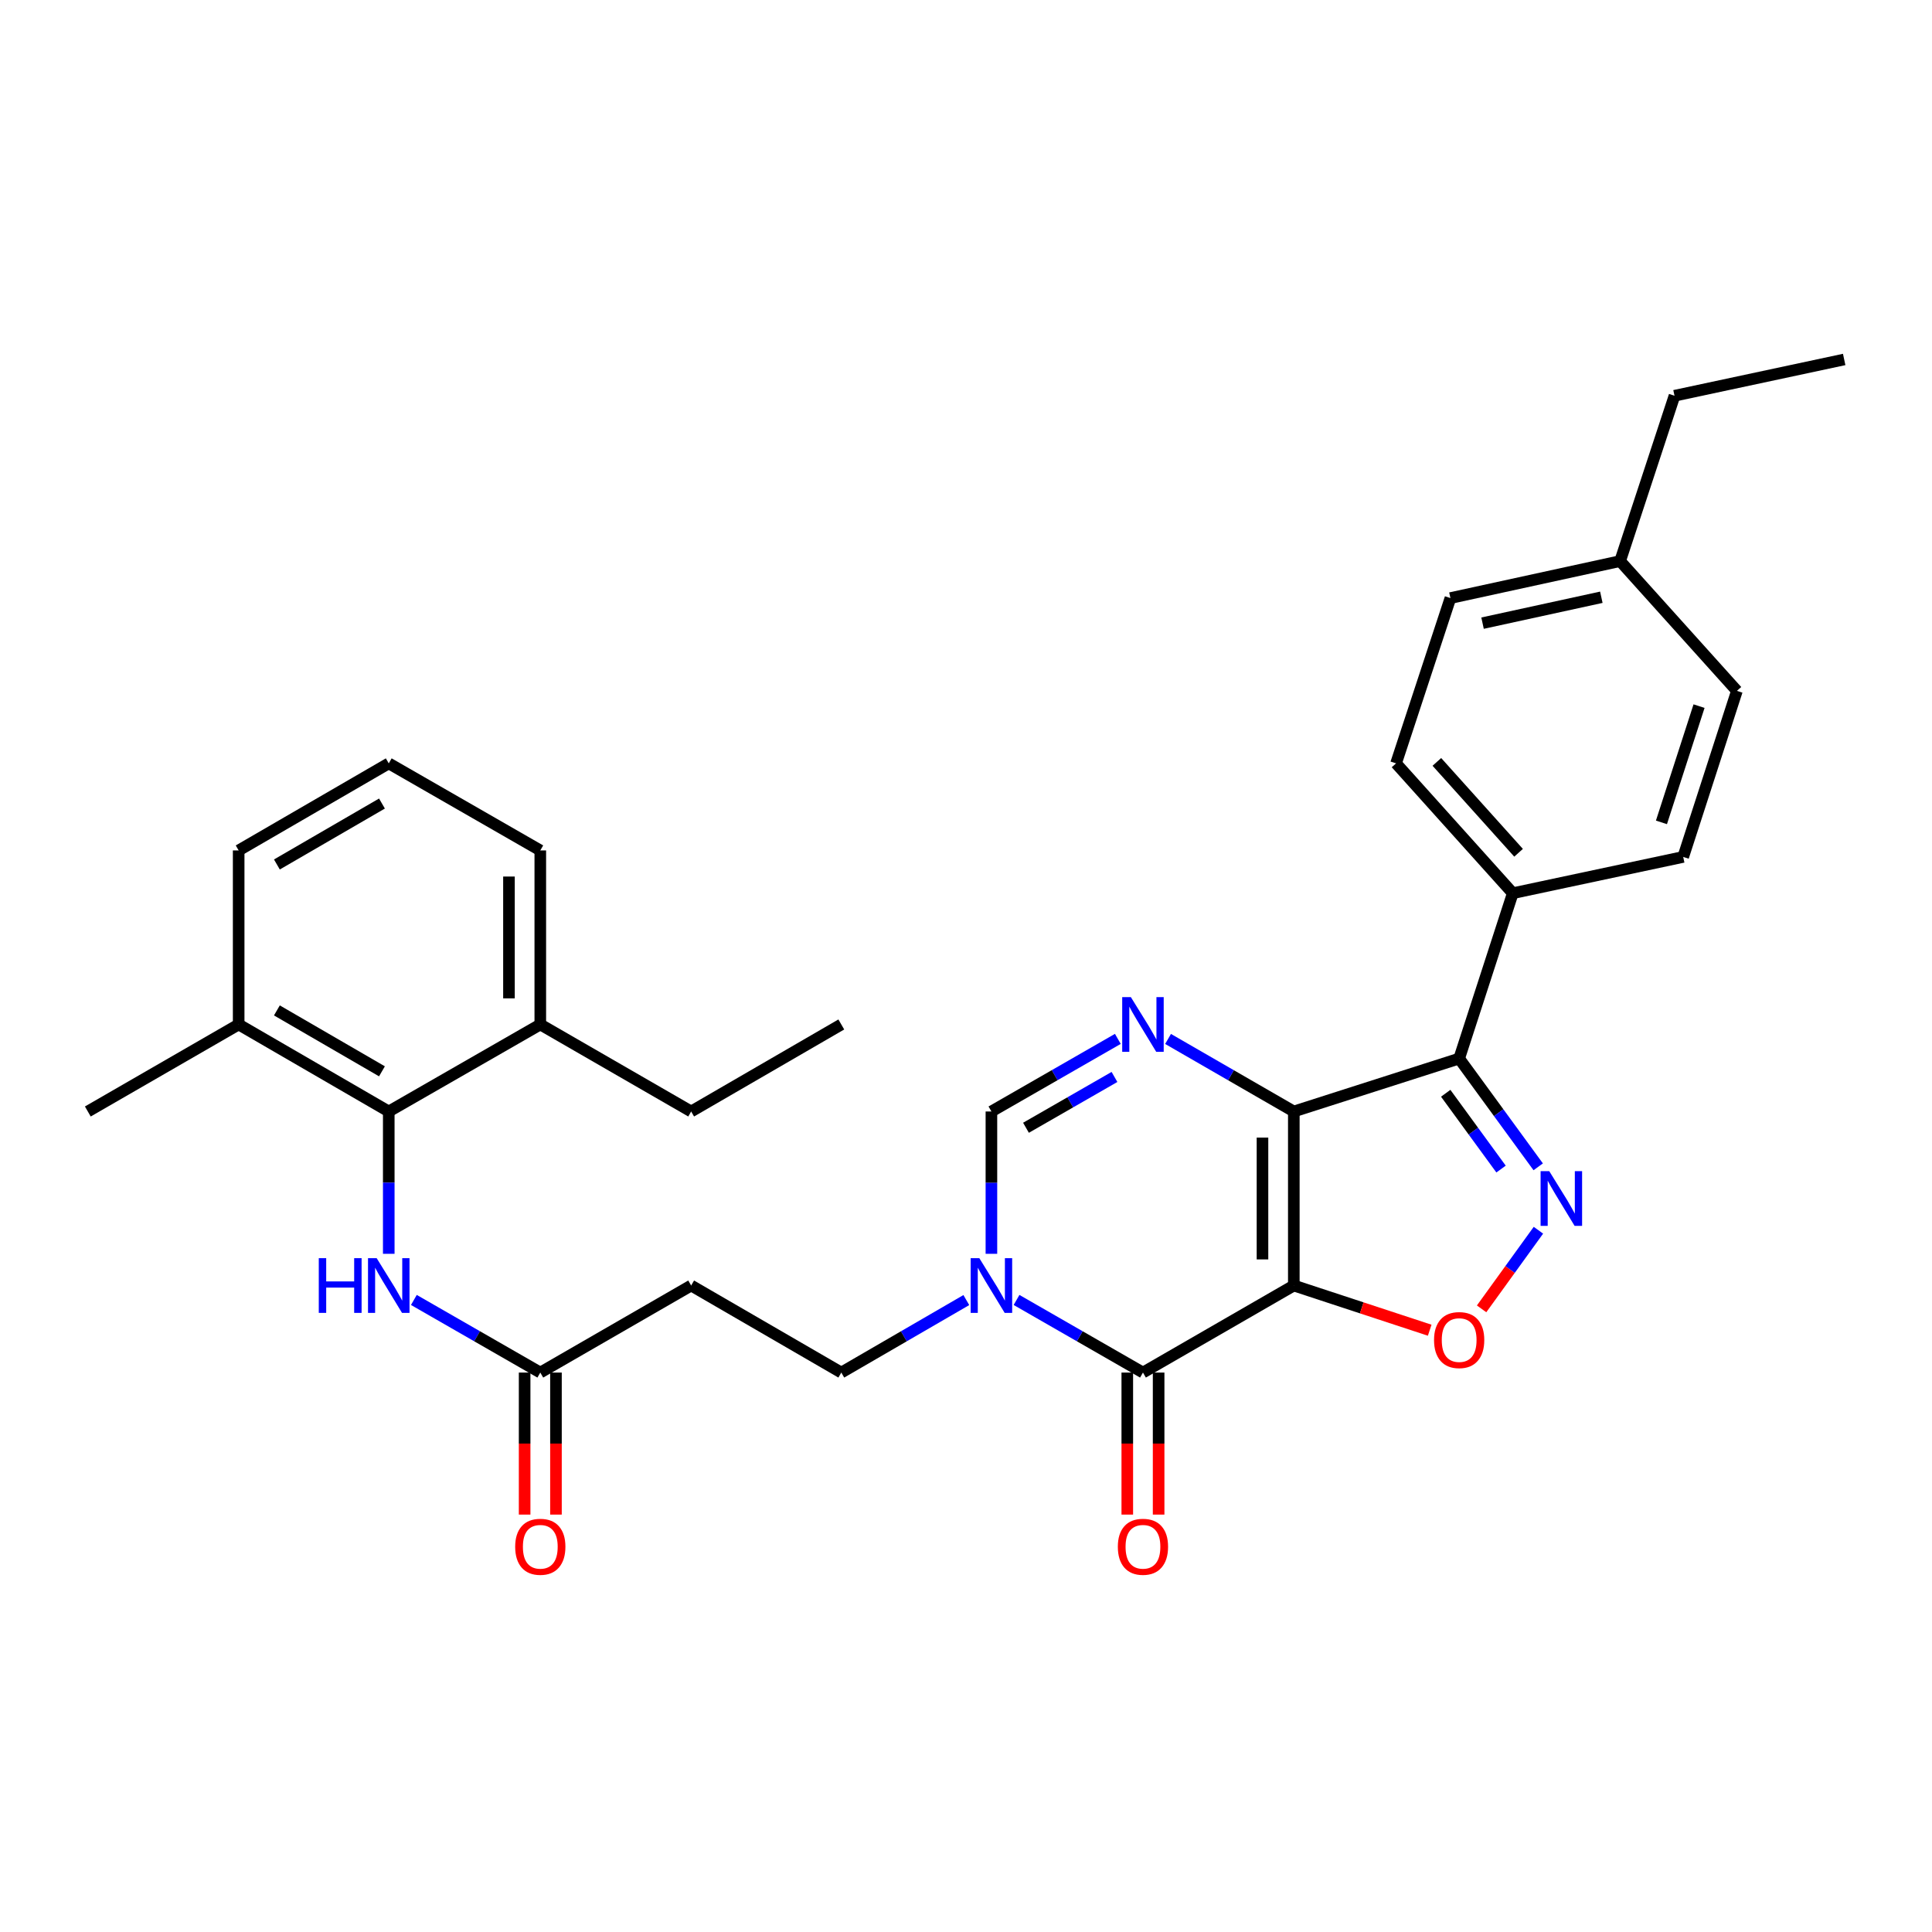 <?xml version='1.0' encoding='iso-8859-1'?>
<svg version='1.1' baseProfile='full'
              xmlns='http://www.w3.org/2000/svg'
                      xmlns:rdkit='http://www.rdkit.org/xml'
                      xmlns:xlink='http://www.w3.org/1999/xlink'
                  xml:space='preserve'
width='1000px' height='1000px' viewBox='0 0 1000 1000'>
<!-- END OF HEADER -->
<rect style='opacity:1.0;fill:#FFFFFF;stroke:none' width='1000' height='1000' x='0' y='0'> </rect>
<path class='bond-0' d='M 669.677,665.383 L 669.677,575.305' style='fill:none;fill-rule:evenodd;stroke:#000000;stroke-width:6px;stroke-linecap:butt;stroke-linejoin:miter;stroke-opacity:1' />
<path class='bond-0' d='M 653.458,651.871 L 653.458,588.817' style='fill:none;fill-rule:evenodd;stroke:#000000;stroke-width:6px;stroke-linecap:butt;stroke-linejoin:miter;stroke-opacity:1' />
<path class='bond-1' d='M 669.677,665.383 L 591.592,710.436' style='fill:none;fill-rule:evenodd;stroke:#000000;stroke-width:6px;stroke-linecap:butt;stroke-linejoin:miter;stroke-opacity:1' />
<path class='bond-5' d='M 669.677,665.383 L 704.842,676.949' style='fill:none;fill-rule:evenodd;stroke:#000000;stroke-width:6px;stroke-linecap:butt;stroke-linejoin:miter;stroke-opacity:1' />
<path class='bond-5' d='M 704.842,676.949 L 740.007,688.515' style='fill:none;fill-rule:evenodd;stroke:#FF0000;stroke-width:6px;stroke-linecap:butt;stroke-linejoin:miter;stroke-opacity:1' />
<path class='bond-2' d='M 669.677,575.305 L 755.259,547.904' style='fill:none;fill-rule:evenodd;stroke:#000000;stroke-width:6px;stroke-linecap:butt;stroke-linejoin:miter;stroke-opacity:1' />
<path class='bond-3' d='M 669.677,575.305 L 637.132,556.531' style='fill:none;fill-rule:evenodd;stroke:#000000;stroke-width:6px;stroke-linecap:butt;stroke-linejoin:miter;stroke-opacity:1' />
<path class='bond-3' d='M 637.132,556.531 L 604.586,537.757' style='fill:none;fill-rule:evenodd;stroke:#0000FF;stroke-width:6px;stroke-linecap:butt;stroke-linejoin:miter;stroke-opacity:1' />
<path class='bond-6' d='M 591.592,710.436 L 558.874,691.643' style='fill:none;fill-rule:evenodd;stroke:#000000;stroke-width:6px;stroke-linecap:butt;stroke-linejoin:miter;stroke-opacity:1' />
<path class='bond-6' d='M 558.874,691.643 L 526.157,672.851' style='fill:none;fill-rule:evenodd;stroke:#0000FF;stroke-width:6px;stroke-linecap:butt;stroke-linejoin:miter;stroke-opacity:1' />
<path class='bond-14' d='M 583.483,710.436 L 583.483,747.193' style='fill:none;fill-rule:evenodd;stroke:#000000;stroke-width:6px;stroke-linecap:butt;stroke-linejoin:miter;stroke-opacity:1' />
<path class='bond-14' d='M 583.483,747.193 L 583.483,783.951' style='fill:none;fill-rule:evenodd;stroke:#FF0000;stroke-width:6px;stroke-linecap:butt;stroke-linejoin:miter;stroke-opacity:1' />
<path class='bond-14' d='M 599.702,710.436 L 599.702,747.193' style='fill:none;fill-rule:evenodd;stroke:#000000;stroke-width:6px;stroke-linecap:butt;stroke-linejoin:miter;stroke-opacity:1' />
<path class='bond-14' d='M 599.702,747.193 L 599.702,783.951' style='fill:none;fill-rule:evenodd;stroke:#FF0000;stroke-width:6px;stroke-linecap:butt;stroke-linejoin:miter;stroke-opacity:1' />
<path class='bond-11' d='M 755.259,547.904 L 783.012,462.322' style='fill:none;fill-rule:evenodd;stroke:#000000;stroke-width:6px;stroke-linecap:butt;stroke-linejoin:miter;stroke-opacity:1' />
<path class='bond-31' d='M 755.259,547.904 L 775.718,575.925' style='fill:none;fill-rule:evenodd;stroke:#000000;stroke-width:6px;stroke-linecap:butt;stroke-linejoin:miter;stroke-opacity:1' />
<path class='bond-31' d='M 775.718,575.925 L 796.176,603.946' style='fill:none;fill-rule:evenodd;stroke:#0000FF;stroke-width:6px;stroke-linecap:butt;stroke-linejoin:miter;stroke-opacity:1' />
<path class='bond-31' d='M 748.298,565.874 L 762.618,585.489' style='fill:none;fill-rule:evenodd;stroke:#000000;stroke-width:6px;stroke-linecap:butt;stroke-linejoin:miter;stroke-opacity:1' />
<path class='bond-31' d='M 762.618,585.489 L 776.939,605.103' style='fill:none;fill-rule:evenodd;stroke:#0000FF;stroke-width:6px;stroke-linecap:butt;stroke-linejoin:miter;stroke-opacity:1' />
<path class='bond-32' d='M 578.591,537.727 L 545.873,556.516' style='fill:none;fill-rule:evenodd;stroke:#0000FF;stroke-width:6px;stroke-linecap:butt;stroke-linejoin:miter;stroke-opacity:1' />
<path class='bond-32' d='M 545.873,556.516 L 513.155,575.305' style='fill:none;fill-rule:evenodd;stroke:#000000;stroke-width:6px;stroke-linecap:butt;stroke-linejoin:miter;stroke-opacity:1' />
<path class='bond-32' d='M 576.852,557.429 L 553.95,570.581' style='fill:none;fill-rule:evenodd;stroke:#0000FF;stroke-width:6px;stroke-linecap:butt;stroke-linejoin:miter;stroke-opacity:1' />
<path class='bond-32' d='M 553.95,570.581 L 531.048,583.733' style='fill:none;fill-rule:evenodd;stroke:#000000;stroke-width:6px;stroke-linecap:butt;stroke-linejoin:miter;stroke-opacity:1' />
<path class='bond-4' d='M 796.286,636.766 L 781.58,657.113' style='fill:none;fill-rule:evenodd;stroke:#0000FF;stroke-width:6px;stroke-linecap:butt;stroke-linejoin:miter;stroke-opacity:1' />
<path class='bond-4' d='M 781.58,657.113 L 766.874,677.461' style='fill:none;fill-rule:evenodd;stroke:#FF0000;stroke-width:6px;stroke-linecap:butt;stroke-linejoin:miter;stroke-opacity:1' />
<path class='bond-7' d='M 513.155,648.971 L 513.155,612.138' style='fill:none;fill-rule:evenodd;stroke:#0000FF;stroke-width:6px;stroke-linecap:butt;stroke-linejoin:miter;stroke-opacity:1' />
<path class='bond-7' d='M 513.155,612.138 L 513.155,575.305' style='fill:none;fill-rule:evenodd;stroke:#000000;stroke-width:6px;stroke-linecap:butt;stroke-linejoin:miter;stroke-opacity:1' />
<path class='bond-13' d='M 500.17,672.913 L 467.814,691.674' style='fill:none;fill-rule:evenodd;stroke:#0000FF;stroke-width:6px;stroke-linecap:butt;stroke-linejoin:miter;stroke-opacity:1' />
<path class='bond-13' d='M 467.814,691.674 L 435.458,710.436' style='fill:none;fill-rule:evenodd;stroke:#000000;stroke-width:6px;stroke-linecap:butt;stroke-linejoin:miter;stroke-opacity:1' />
<path class='bond-8' d='M 201.22,575.305 L 201.22,612.138' style='fill:none;fill-rule:evenodd;stroke:#000000;stroke-width:6px;stroke-linecap:butt;stroke-linejoin:miter;stroke-opacity:1' />
<path class='bond-8' d='M 201.22,612.138 L 201.22,648.971' style='fill:none;fill-rule:evenodd;stroke:#0000FF;stroke-width:6px;stroke-linecap:butt;stroke-linejoin:miter;stroke-opacity:1' />
<path class='bond-15' d='M 201.22,575.305 L 123.531,530.261' style='fill:none;fill-rule:evenodd;stroke:#000000;stroke-width:6px;stroke-linecap:butt;stroke-linejoin:miter;stroke-opacity:1' />
<path class='bond-15' d='M 197.702,554.517 L 143.319,522.987' style='fill:none;fill-rule:evenodd;stroke:#000000;stroke-width:6px;stroke-linecap:butt;stroke-linejoin:miter;stroke-opacity:1' />
<path class='bond-16' d='M 201.22,575.305 L 279.656,530.261' style='fill:none;fill-rule:evenodd;stroke:#000000;stroke-width:6px;stroke-linecap:butt;stroke-linejoin:miter;stroke-opacity:1' />
<path class='bond-9' d='M 214.221,672.851 L 246.939,691.643' style='fill:none;fill-rule:evenodd;stroke:#0000FF;stroke-width:6px;stroke-linecap:butt;stroke-linejoin:miter;stroke-opacity:1' />
<path class='bond-9' d='M 246.939,691.643 L 279.656,710.436' style='fill:none;fill-rule:evenodd;stroke:#000000;stroke-width:6px;stroke-linecap:butt;stroke-linejoin:miter;stroke-opacity:1' />
<path class='bond-10' d='M 279.656,710.436 L 357.742,665.383' style='fill:none;fill-rule:evenodd;stroke:#000000;stroke-width:6px;stroke-linecap:butt;stroke-linejoin:miter;stroke-opacity:1' />
<path class='bond-17' d='M 271.547,710.436 L 271.547,747.193' style='fill:none;fill-rule:evenodd;stroke:#000000;stroke-width:6px;stroke-linecap:butt;stroke-linejoin:miter;stroke-opacity:1' />
<path class='bond-17' d='M 271.547,747.193 L 271.547,783.951' style='fill:none;fill-rule:evenodd;stroke:#FF0000;stroke-width:6px;stroke-linecap:butt;stroke-linejoin:miter;stroke-opacity:1' />
<path class='bond-17' d='M 287.766,710.436 L 287.766,747.193' style='fill:none;fill-rule:evenodd;stroke:#000000;stroke-width:6px;stroke-linecap:butt;stroke-linejoin:miter;stroke-opacity:1' />
<path class='bond-17' d='M 287.766,747.193 L 287.766,783.951' style='fill:none;fill-rule:evenodd;stroke:#FF0000;stroke-width:6px;stroke-linecap:butt;stroke-linejoin:miter;stroke-opacity:1' />
<path class='bond-18' d='M 783.012,462.322 L 722.596,395.121' style='fill:none;fill-rule:evenodd;stroke:#000000;stroke-width:6px;stroke-linecap:butt;stroke-linejoin:miter;stroke-opacity:1' />
<path class='bond-18' d='M 786.011,441.398 L 743.72,394.358' style='fill:none;fill-rule:evenodd;stroke:#000000;stroke-width:6px;stroke-linecap:butt;stroke-linejoin:miter;stroke-opacity:1' />
<path class='bond-19' d='M 783.012,462.322 L 871.225,443.544' style='fill:none;fill-rule:evenodd;stroke:#000000;stroke-width:6px;stroke-linecap:butt;stroke-linejoin:miter;stroke-opacity:1' />
<path class='bond-12' d='M 357.742,665.383 L 435.458,710.436' style='fill:none;fill-rule:evenodd;stroke:#000000;stroke-width:6px;stroke-linecap:butt;stroke-linejoin:miter;stroke-opacity:1' />
<path class='bond-24' d='M 123.531,530.261 L 123.531,440.183' style='fill:none;fill-rule:evenodd;stroke:#000000;stroke-width:6px;stroke-linecap:butt;stroke-linejoin:miter;stroke-opacity:1' />
<path class='bond-27' d='M 123.531,530.261 L 45.455,575.305' style='fill:none;fill-rule:evenodd;stroke:#000000;stroke-width:6px;stroke-linecap:butt;stroke-linejoin:miter;stroke-opacity:1' />
<path class='bond-25' d='M 279.656,530.261 L 279.656,440.183' style='fill:none;fill-rule:evenodd;stroke:#000000;stroke-width:6px;stroke-linecap:butt;stroke-linejoin:miter;stroke-opacity:1' />
<path class='bond-25' d='M 263.437,516.749 L 263.437,453.695' style='fill:none;fill-rule:evenodd;stroke:#000000;stroke-width:6px;stroke-linecap:butt;stroke-linejoin:miter;stroke-opacity:1' />
<path class='bond-26' d='M 279.656,530.261 L 357.742,575.305' style='fill:none;fill-rule:evenodd;stroke:#000000;stroke-width:6px;stroke-linecap:butt;stroke-linejoin:miter;stroke-opacity:1' />
<path class='bond-21' d='M 722.596,395.121 L 750.736,309.566' style='fill:none;fill-rule:evenodd;stroke:#000000;stroke-width:6px;stroke-linecap:butt;stroke-linejoin:miter;stroke-opacity:1' />
<path class='bond-20' d='M 871.225,443.544 L 899.023,357.592' style='fill:none;fill-rule:evenodd;stroke:#000000;stroke-width:6px;stroke-linecap:butt;stroke-linejoin:miter;stroke-opacity:1' />
<path class='bond-20' d='M 859.963,425.66 L 879.421,365.494' style='fill:none;fill-rule:evenodd;stroke:#000000;stroke-width:6px;stroke-linecap:butt;stroke-linejoin:miter;stroke-opacity:1' />
<path class='bond-22' d='M 899.023,357.592 L 838.571,290.419' style='fill:none;fill-rule:evenodd;stroke:#000000;stroke-width:6px;stroke-linecap:butt;stroke-linejoin:miter;stroke-opacity:1' />
<path class='bond-33' d='M 750.736,309.566 L 838.571,290.419' style='fill:none;fill-rule:evenodd;stroke:#000000;stroke-width:6px;stroke-linecap:butt;stroke-linejoin:miter;stroke-opacity:1' />
<path class='bond-33' d='M 767.366,322.541 L 828.85,309.138' style='fill:none;fill-rule:evenodd;stroke:#000000;stroke-width:6px;stroke-linecap:butt;stroke-linejoin:miter;stroke-opacity:1' />
<path class='bond-28' d='M 838.571,290.419 L 866.72,204.837' style='fill:none;fill-rule:evenodd;stroke:#000000;stroke-width:6px;stroke-linecap:butt;stroke-linejoin:miter;stroke-opacity:1' />
<path class='bond-23' d='M 201.22,395.121 L 279.656,440.183' style='fill:none;fill-rule:evenodd;stroke:#000000;stroke-width:6px;stroke-linecap:butt;stroke-linejoin:miter;stroke-opacity:1' />
<path class='bond-34' d='M 201.22,395.121 L 123.531,440.183' style='fill:none;fill-rule:evenodd;stroke:#000000;stroke-width:6px;stroke-linecap:butt;stroke-linejoin:miter;stroke-opacity:1' />
<path class='bond-34' d='M 197.704,415.91 L 143.322,447.453' style='fill:none;fill-rule:evenodd;stroke:#000000;stroke-width:6px;stroke-linecap:butt;stroke-linejoin:miter;stroke-opacity:1' />
<path class='bond-29' d='M 357.742,575.305 L 435.458,530.261' style='fill:none;fill-rule:evenodd;stroke:#000000;stroke-width:6px;stroke-linecap:butt;stroke-linejoin:miter;stroke-opacity:1' />
<path class='bond-30' d='M 866.72,204.837 L 954.545,186.059' style='fill:none;fill-rule:evenodd;stroke:#000000;stroke-width:6px;stroke-linecap:butt;stroke-linejoin:miter;stroke-opacity:1' />
<path  class='atom-4' d='M 585.332 516.101
L 594.612 531.101
Q 595.532 532.581, 597.012 535.261
Q 598.492 537.941, 598.572 538.101
L 598.572 516.101
L 602.332 516.101
L 602.332 544.421
L 598.452 544.421
L 588.492 528.021
Q 587.332 526.101, 586.092 523.901
Q 584.892 521.701, 584.532 521.021
L 584.532 544.421
L 580.852 544.421
L 580.852 516.101
L 585.332 516.101
' fill='#0000FF'/>
<path  class='atom-5' d='M 801.891 606.188
L 811.171 621.188
Q 812.091 622.668, 813.571 625.348
Q 815.051 628.028, 815.131 628.188
L 815.131 606.188
L 818.891 606.188
L 818.891 634.508
L 815.011 634.508
L 805.051 618.108
Q 803.891 616.188, 802.651 613.988
Q 801.451 611.788, 801.091 611.108
L 801.091 634.508
L 797.411 634.508
L 797.411 606.188
L 801.891 606.188
' fill='#0000FF'/>
<path  class='atom-6' d='M 742.259 693.612
Q 742.259 686.812, 745.619 683.012
Q 748.979 679.212, 755.259 679.212
Q 761.539 679.212, 764.899 683.012
Q 768.259 686.812, 768.259 693.612
Q 768.259 700.492, 764.859 704.412
Q 761.459 708.292, 755.259 708.292
Q 749.019 708.292, 745.619 704.412
Q 742.259 700.532, 742.259 693.612
M 755.259 705.092
Q 759.579 705.092, 761.899 702.212
Q 764.259 699.292, 764.259 693.612
Q 764.259 688.052, 761.899 685.252
Q 759.579 682.412, 755.259 682.412
Q 750.939 682.412, 748.579 685.212
Q 746.259 688.012, 746.259 693.612
Q 746.259 699.332, 748.579 702.212
Q 750.939 705.092, 755.259 705.092
' fill='#FF0000'/>
<path  class='atom-7' d='M 506.895 651.223
L 516.175 666.223
Q 517.095 667.703, 518.575 670.383
Q 520.055 673.063, 520.135 673.223
L 520.135 651.223
L 523.895 651.223
L 523.895 679.543
L 520.015 679.543
L 510.055 663.143
Q 508.895 661.223, 507.655 659.023
Q 506.455 656.823, 506.095 656.143
L 506.095 679.543
L 502.415 679.543
L 502.415 651.223
L 506.895 651.223
' fill='#0000FF'/>
<path  class='atom-10' d='M 165 651.223
L 168.84 651.223
L 168.84 663.263
L 183.32 663.263
L 183.32 651.223
L 187.16 651.223
L 187.16 679.543
L 183.32 679.543
L 183.32 666.463
L 168.84 666.463
L 168.84 679.543
L 165 679.543
L 165 651.223
' fill='#0000FF'/>
<path  class='atom-10' d='M 194.96 651.223
L 204.24 666.223
Q 205.16 667.703, 206.64 670.383
Q 208.12 673.063, 208.2 673.223
L 208.2 651.223
L 211.96 651.223
L 211.96 679.543
L 208.08 679.543
L 198.12 663.143
Q 196.96 661.223, 195.72 659.023
Q 194.52 656.823, 194.16 656.143
L 194.16 679.543
L 190.48 679.543
L 190.48 651.223
L 194.96 651.223
' fill='#0000FF'/>
<path  class='atom-15' d='M 578.592 800.603
Q 578.592 793.803, 581.952 790.003
Q 585.312 786.203, 591.592 786.203
Q 597.872 786.203, 601.232 790.003
Q 604.592 793.803, 604.592 800.603
Q 604.592 807.483, 601.192 811.403
Q 597.792 815.283, 591.592 815.283
Q 585.352 815.283, 581.952 811.403
Q 578.592 807.523, 578.592 800.603
M 591.592 812.083
Q 595.912 812.083, 598.232 809.203
Q 600.592 806.283, 600.592 800.603
Q 600.592 795.043, 598.232 792.243
Q 595.912 789.403, 591.592 789.403
Q 587.272 789.403, 584.912 792.203
Q 582.592 795.003, 582.592 800.603
Q 582.592 806.323, 584.912 809.203
Q 587.272 812.083, 591.592 812.083
' fill='#FF0000'/>
<path  class='atom-18' d='M 266.656 800.603
Q 266.656 793.803, 270.016 790.003
Q 273.376 786.203, 279.656 786.203
Q 285.936 786.203, 289.296 790.003
Q 292.656 793.803, 292.656 800.603
Q 292.656 807.483, 289.256 811.403
Q 285.856 815.283, 279.656 815.283
Q 273.416 815.283, 270.016 811.403
Q 266.656 807.523, 266.656 800.603
M 279.656 812.083
Q 283.976 812.083, 286.296 809.203
Q 288.656 806.283, 288.656 800.603
Q 288.656 795.043, 286.296 792.243
Q 283.976 789.403, 279.656 789.403
Q 275.336 789.403, 272.976 792.203
Q 270.656 795.003, 270.656 800.603
Q 270.656 806.323, 272.976 809.203
Q 275.336 812.083, 279.656 812.083
' fill='#FF0000'/>
</svg>
